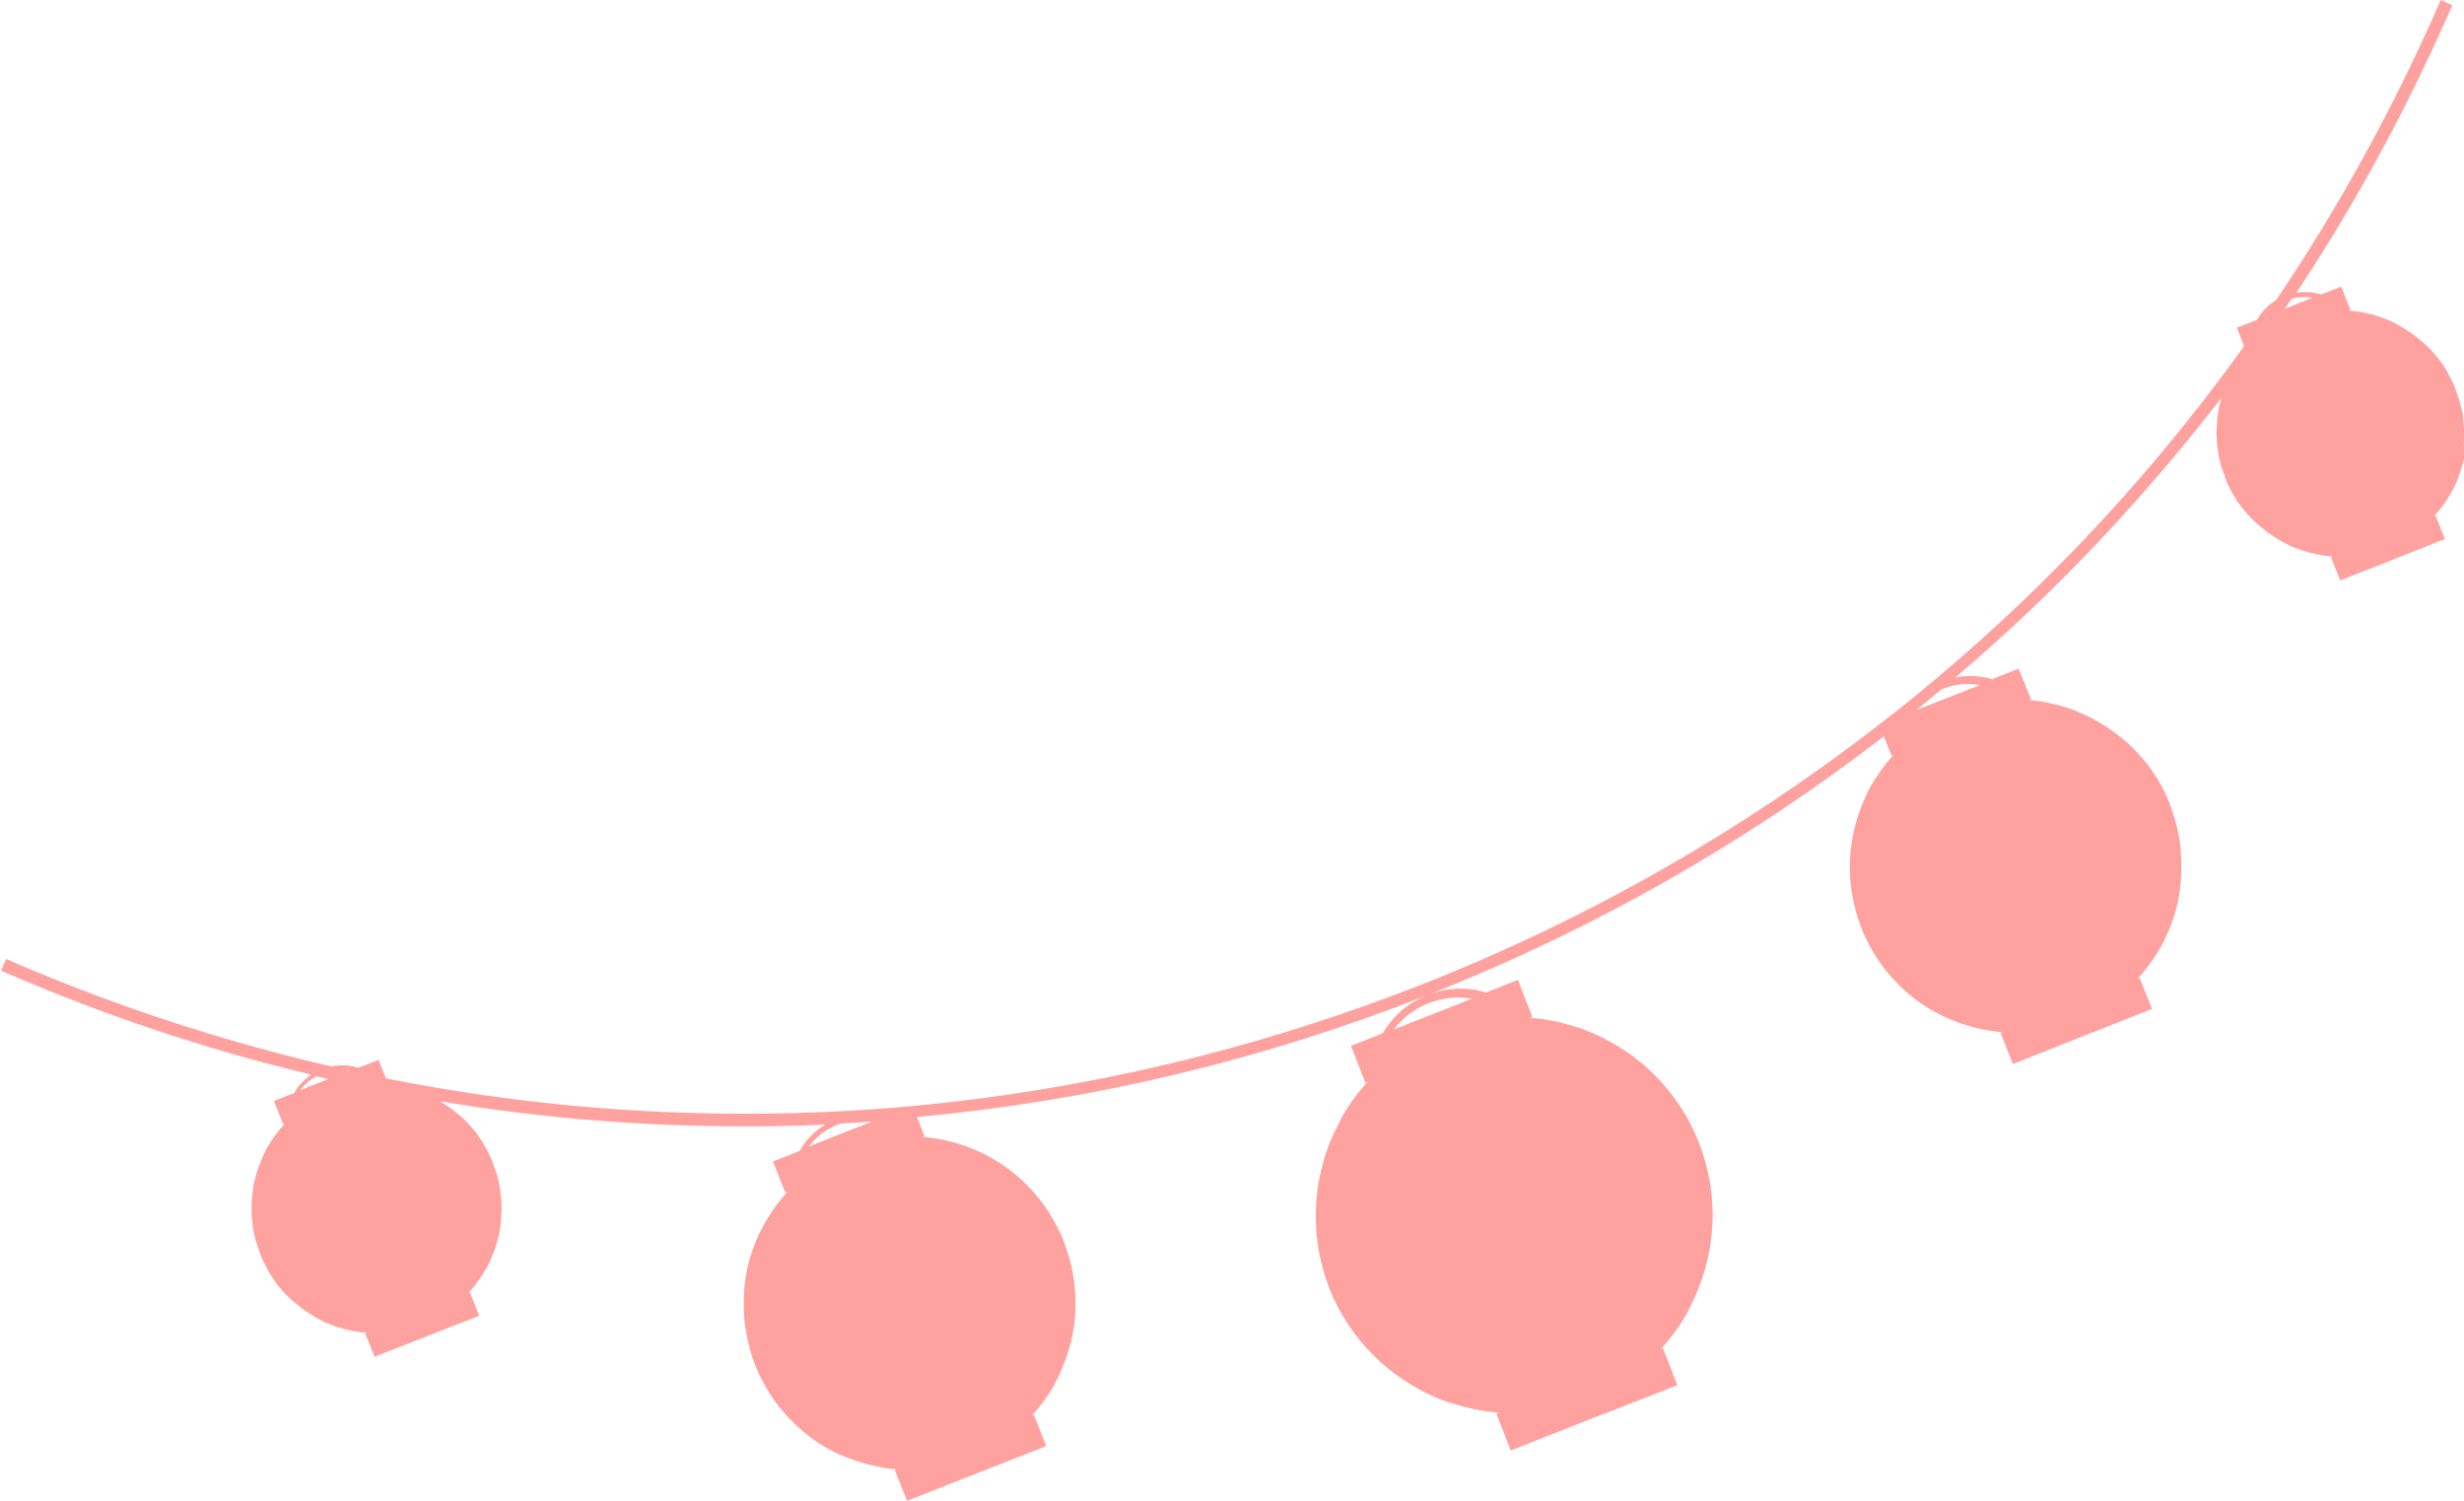 <?xml version="1.0" encoding="UTF-8"?>
<svg xmlns="http://www.w3.org/2000/svg" viewBox="0 0 720.4 438.9">
  <defs>
    <style>
      .cls-1 {
        fill: none;
        isolation: isolate;
      }

      .cls-2 {
        fill: #ff635e;
        mix-blend-mode: color-dodge;
        opacity: .6;
      }
    </style>
  </defs>
  <g class="cls-1">
    <g id="_レイヤー_2" data-name="レイヤー 2">
      <g id="_レイヤー_2-2" data-name="レイヤー 2">
        <path class="cls-2" d="m720.3,130.1h0c.2-2,.2-4,0-6.1h0c0-.6-.2-1.2-.2-1.9,0-.5,0-.9-.2-1.4,0,0,0,0,0,0h0c-.3-1.8-.8-3.7-1.5-5.5h0c-.2-.5-.4-1-.5-1.5-.2-.5-.4-1-.6-1.5h0c-.8-1.7-1.7-3.4-2.7-5h0s0,0,0,0c-.2-.3-.5-.7-.7-1-.4-.6-.8-1.1-1.2-1.6h0c-1.3-1.6-2.7-3.1-4.2-4.4h0c-.1-.1-.3-.3-.5-.4-.6-.5-1.1-1-1.7-1.4-.2-.2-.4-.4-.6-.5h0c-1.9-1.4-4-2.6-6.1-3.7h0c-.2-.1-.4-.2-.6-.3-.3-.1-.6-.3-.9-.4-.9-.4-1.8-.7-2.7-1h0c-2.8-.9-5.7-1.5-8.7-1.7l.5-.2-2.7-6.8-3.8,1.5h0s-2,.8-2,.8c-2.4-.7-4.9-.9-7.3-.5,17.5-26.4,32.7-54.5,45.6-84.1l-3.4-1.5c-13.5,31-29.6,60.3-48.1,87.7-2.3,1.4-4.2,3.3-5.6,5.8l-5.9,2.3,2.1,5.4c-30.2,42.1-66.2,79.4-107,110.9h0s0,0,0,0c-40.1,31-84.8,56.6-133.3,75.7-48.5,19.1-98.6,30.9-149.1,35.6h0s0,0,0,0c-51.4,4.7-103.1,2-153.9-8.1l-2.1-5.4-5.9,2.3c-2.7-.8-5.4-.9-8-.4-32.2-7.5-64-17.9-95-31.4l-1.5,3.4c29.6,12.9,59.8,23,90.7,30.4-2,1.4-3.8,3.2-5,5.4l-5.9,2.3,2.7,6.8.5-.2c-2,2.2-3.8,4.6-5.2,7.1-.5.9-.9,1.8-1.3,2.7-.1.3-.3.6-.4.9,0,.2-.2.4-.3.7h0c-.9,2.2-1.5,4.5-2,6.8h0c0,.3,0,.6-.1.9-.1.7-.2,1.5-.3,2.2,0,.2,0,.4,0,.6h0c-.2,2-.2,4,0,6.1h0c0,.6.2,1.3.2,1.9,0,.4,0,.9.2,1.3,0,0,0,0,0,0h0c.3,1.8.8,3.7,1.5,5.5h0c.2.5.3,1,.5,1.5.2.5.4,1,.6,1.5h0c.8,1.7,1.7,3.4,2.7,5h0s0,0,0,0c.3.4.6.9.9,1.3.3.5.6.9,1,1.4h0c1.3,1.6,2.7,3.1,4.2,4.4h0c.1.1.3.3.5.4.6.5,1.2,1,1.7,1.4.2.2.4.3.6.5h0c1.9,1.4,4,2.6,6.1,3.7h0c.2.1.4.2.6.3.3.1.6.3,1,.4.9.4,1.8.7,2.7,1h0c2.8.9,5.7,1.5,8.6,1.7l-.5.2,2.7,6.8,30.6-12-2.7-6.8-.5.2c2-2.2,3.8-4.6,5.2-7.1h0c.5-.9.9-1.7,1.3-2.6.1-.3.3-.7.4-1,0-.2.2-.4.3-.6h0c.9-2.2,1.5-4.5,2-6.8h0c0-.3,0-.5.1-.8.1-.7.2-1.5.3-2.2,0-.2,0-.4,0-.6h0c.2-2,.2-4,0-6.1h0c0-.5-.1-1.1-.2-1.6,0-.6-.1-1.1-.2-1.7h0s0,0,0,0c-.3-1.8-.8-3.7-1.5-5.5h0c-.2-.5-.4-1-.5-1.5-.2-.5-.4-1-.6-1.5h0c-.8-1.7-1.7-3.4-2.7-5h0s0,0,0,0c-.3-.4-.6-.8-.9-1.3-.3-.5-.6-.9-1-1.4h0c-1.3-1.6-2.7-3.1-4.2-4.4h0c-.2-.2-.3-.3-.5-.4-.5-.5-1.1-.9-1.7-1.4-.2-.2-.4-.4-.7-.5h0c-1-.7-2-1.4-3.1-2.1,27.4,4.6,55.2,7,83.2,7.3,9.8.1,19.7,0,29.4-.5-3,1.8-5.6,4.4-7.5,7.7l-7.8,3.1,3.6,9.1.6-.2c-3.3,3.6-6,7.7-8.1,12,0,.1-.1.3-.2.4-.4.9-.8,1.7-1.1,2.6,0,0,0,0,0,0h0c-1.5,3.7-2.5,7.5-3,11.5,0,0,0,0,0,0-.1.8-.2,1.5-.2,2.3,0,0,0,0,0,.1h0c-.2,2.7-.2,5.4,0,8.1h0s0,0,0,0c.1,1.4.3,2.9.6,4.3,0,0,0,0,0,0h0c.6,3.1,1.4,6.3,2.6,9.3,1.8,4.5,4.1,8.5,6.9,12.1,0,0,0,0,0,0h0c1.7,2.1,3.5,4.1,5.5,5.9h0s0,0,0,0c1.2,1.1,2.4,2.1,3.7,3.1,0,0,0,0,0,0h0c3.3,2.5,6.9,4.5,10.8,6,.1,0,.2,0,.4.1.9.4,1.8.7,2.7,1,0,0,0,0,0,0h0c3.7,1.2,7.5,2,11.4,2.3l-.6.2,3.6,9,40.7-16-3.6-9.1-.6.2c2.6-2.9,4.9-6,6.8-9.4h0c0,0,0-.1,0-.2.4-.8.9-1.6,1.3-2.5,0-.1,0-.2.1-.3.4-.9.8-1.7,1.1-2.6,0,0,0,0,0,0h0c1.8-4.4,2.9-9.1,3.3-13.9h0c.5-6.5-.2-13.2-2.5-19.8h0c-.2-.7-.5-1.3-.7-2-.3-.7-.5-1.3-.8-2h0c-2.8-6.3-6.8-11.8-11.6-16.2h0s0,0,0,0c-1.2-1.1-2.4-2.1-3.7-3.1,0,0,0,0,0,0h0c-2.6-1.9-5.3-3.5-8.1-4.9h0s0,0,0,0c-.9-.4-1.7-.8-2.6-1.1-.1,0-.3-.1-.4-.2-4.5-1.8-9.3-2.9-14.2-3.3l.6-.2-2.2-5.6c51-4.7,100.9-16.6,149.1-35.6-5.3,2.1-9.9,5.9-12.9,11.1l-9.3,3.7,4.2,10.8.7-.3c-3.2,3.4-5.9,7.2-8.1,11.3h0c0,0,0,.1,0,.2-.5,1-1,1.9-1.5,2.9,0,.1-.1.3-.2.4-2.5,5.3-4.1,11-4.9,16.8,0,0,0,0,0,0-.1.9-.2,1.8-.3,2.8,0,0,0,0,0,0h0c-.3,3.2-.3,6.4,0,9.6h0c0,0,0,.1,0,.2,0,.8.2,1.6.3,2.4,0,.1,0,.2,0,.3.1.7.2,1.5.3,2.2,0,0,0,0,0,0h0c.7,3.7,1.7,7.5,3.1,11.1,1.4,3.7,3.2,7.1,5.3,10.3h0s0,0,0,0c6.6,10.2,16.1,17.8,26.9,22.2.2,0,.3.1.5.2,1,.4,2.1.8,3.1,1.1,0,0,.1,0,.2,0h0c4.4,1.4,8.9,2.4,13.6,2.7l-.7.3,4.2,10.8,24.3-9.6h0s3.4-1.3,3.4-1.3h0s3.4-1.3,3.4-1.3h0s11.5-4.5,11.5-4.5h0s6.1-2.4,6.1-2.4l-4.2-10.8-.7.3c3.2-3.4,5.9-7.2,8.1-11.2h0s0,0,0-.1c.5-1,1-2,1.5-3,0-.2.1-.3.2-.5,2.4-5.3,4.1-10.9,4.9-16.7,0,0,0-.1,0-.2.1-.9.2-1.8.3-2.7,0,0,0,0,0-.1h0c.3-3.2.3-6.4,0-9.6h0s0,0,0-.1c0-.8-.2-1.6-.3-2.4,0-.2,0-.3,0-.5-.5-3.6-1.4-7.3-2.6-10.9h0c-.3-.8-.6-1.6-.9-2.4-3.7-9.5-9.7-17.4-17-23.5,0,0-.1,0-.2-.1-.7-.6-1.4-1.1-2.1-1.7,0,0,0,0,0,0h0c-4-2.9-8.3-5.3-12.8-7.2-.2,0-.3-.1-.5-.2-1-.4-2.1-.8-3.1-1.1,0,0,0,0-.1,0h0c-4.4-1.4-8.9-2.4-13.6-2.7l.7-.3-4.2-10.8-9.3,3.7c-5.7-1.8-11.7-1.4-17,.7,48.2-19,92.8-44.4,133.3-75.6l2.2,5.6.6-.2c-2.6,2.9-4.9,6.1-6.8,9.4h0s0,0,0,0c-.5.9-.9,1.7-1.3,2.6,0,0,0,.2-.1.3-4.1,8.9-5.6,19-3.8,29,0,0,0,0,0,0h0c.6,3.1,1.4,6.3,2.6,9.3,1.2,3.1,2.7,6,4.4,8.6h0c.8,1.2,1.6,2.4,2.5,3.5,0,0,0,0,0,0h0c2.7,3.4,5.8,6.5,9.2,9,0,0,0,0,0,0h0c3.3,2.5,7,4.5,10.8,6,.1,0,.2,0,.3.1.9.4,1.8.7,2.7,1,0,0,0,0,0,0h0c3.7,1.2,7.5,2,11.4,2.3l-.6.2,3.6,9.1,21.2-8.4,2-.8h0s2.8-1.1,2.8-1.1h0s9.6-3.8,9.6-3.8h0l5.1-2-3.6-9-.6.2c2.6-2.9,4.9-6.1,6.8-9.4h0s0,0,0,0c.5-.8.9-1.7,1.3-2.6,0-.1.1-.2.2-.4,2.1-4.4,3.5-9.2,4.1-14.1,0,0,0,0,0-.1.1-.8.2-1.5.2-2.3,0,0,0,0,0,0h0c.2-2.7.2-5.4,0-8.1h0c0,0,0-.2,0-.3,0-.6-.1-1.2-.2-1.9,0,0,0-.1,0-.2-.4-3.1-1.2-6.3-2.2-9.4h0c-.2-.7-.5-1.3-.7-2-.3-.7-.5-1.3-.8-2h0c-1-2.3-2.2-4.6-3.6-6.7h0s0,0,0,0c-.8-1.2-1.6-2.4-2.5-3.5,0,0,0,0,0,0h0c-1.7-2.1-3.5-4.1-5.5-5.9h0s0,0,0,0c-3.6-3.2-7.6-5.9-11.9-8h0s0,0,0,0c-.8-.4-1.6-.7-2.5-1.1-.1,0-.3-.1-.4-.2-.9-.4-1.8-.7-2.7-1,0,0,0,0,0,0h0c-3.7-1.2-7.5-2-11.4-2.3l.6-.2-3.6-9-5.1,2h0l-2.7,1.1c-3.6-1.1-7.2-1.2-10.7-.5,7.4-6.4,14.8-12.9,21.9-19.7,20.3-19.3,38.9-40.1,55.9-62.1-.4,1.2-.6,2.4-.9,3.6h0c0,.3,0,.5-.1.8-.1.8-.2,1.5-.3,2.3,0,.2,0,.4,0,.5h0c-.2,2-.2,4,0,6.1h0c0,.5.1,1,.2,1.4,0,.6.1,1.2.2,1.8,0,0,0,0,0,0h0c.3,1.8.8,3.7,1.5,5.5h0c.2.5.4,1,.5,1.5.2.5.4,1,.6,1.5h0c.8,1.7,1.7,3.4,2.7,5h0s0,0,0,0c.3.5.6.9,1,1.3.3.4.6.9,1,1.3h0c1.3,1.6,2.7,3.1,4.2,4.4h0c.1.2.3.3.5.4.6.5,1.1,1,1.7,1.4.2.2.4.4.6.5h0c1.9,1.4,4,2.6,6.1,3.7h0c.2.1.4.2.6.3.3.2.7.3,1,.4.9.4,1.8.7,2.7,1,2.8.9,5.7,1.5,8.7,1.7l-.5.2,2.7,6.8,15.3-6h0s.7-.3.7-.3l14.6-5.8-2.7-6.8-.5.2c2-2.2,3.8-4.6,5.2-7.2.5-.8.9-1.7,1.3-2.6.2-.3.3-.7.4-1,0-.2.2-.4.2-.6h0c.9-2.2,1.5-4.5,2-6.8h0c0-.3,0-.6.1-.8.1-.7.2-1.5.3-2.2,0-.2,0-.4,0-.6ZM102.2,313.1h-.1c-.3,0-.6,0-.9-.2.4,0,.7,0,1.1.2Zm-9.7,1.6c1.2.3,2.4.5,3.5.8l-8.2,3.2c1.3-1.7,2.9-3.1,4.7-4Zm153.3,13.8c3.1-.2,6.1-.3,9.2-.6l-2.2.9-3.9,1.5h0s-1,.4-1,.4l-11.4,4.5c2.4-3.2,5.7-5.5,9.3-6.7Zm184.5-36.5l-8,3.2h0s-3.4,1.3-3.4,1.3h0s-11.4,4.5-11.4,4.5c5.3-7,14.2-10.5,22.8-9Zm148.4-91.6l-3.9,1.5h0s-2.8,1.1-2.8,1.1h0l-2.8,1.1h0s-8.9,3.5-8.9,3.5c2.4-1.9,4.7-3.9,7.1-5.9,3.5-1.6,7.5-2.1,11.4-1.4Zm97.5-113.4l-5.5,2.2-1.7.7h0s-1,.4-1,.4c.7-1,1.4-2,2-3,2-.5,4.1-.6,6.2-.2Zm-13.7,4.8c-.2.3-.4.5-.5.8h-.1c.2-.2.4-.5.7-.8Z"/>
      </g>
    </g>
  </g>
</svg>
